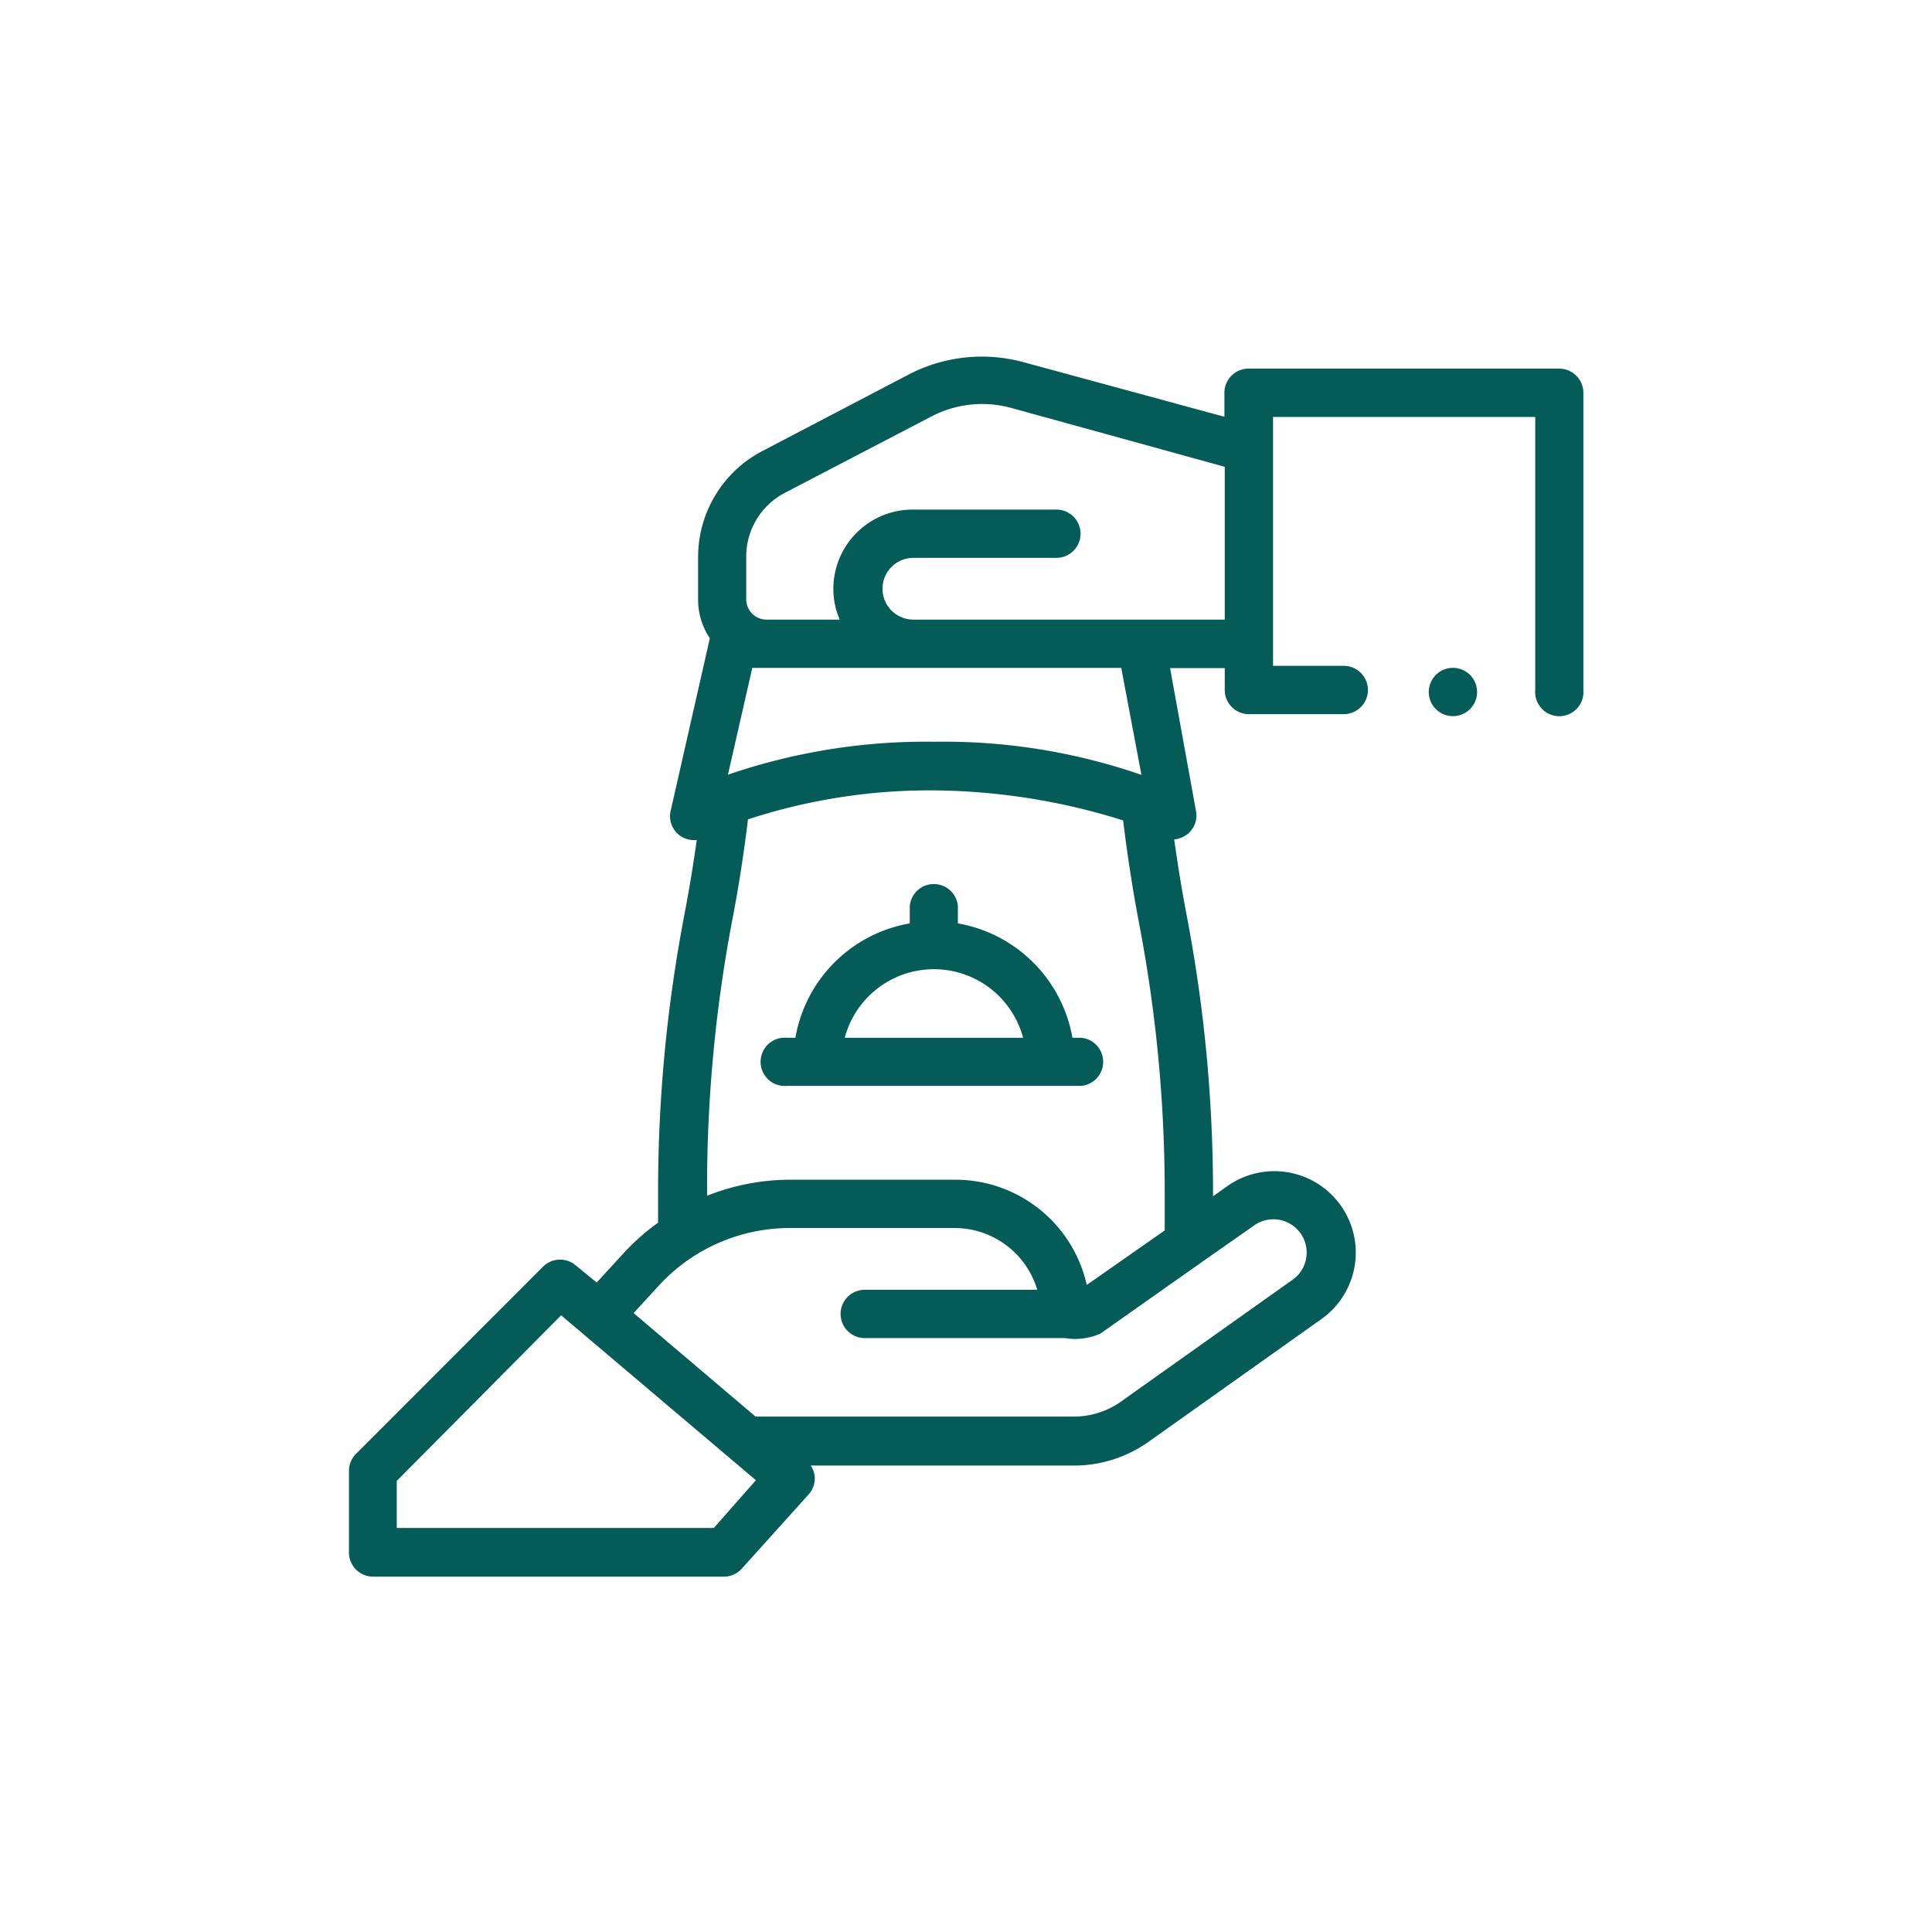 <svg id="Layer_1" data-name="Layer 1" xmlns="http://www.w3.org/2000/svg" viewBox="0 0 112 112"><defs><style>.cls-1{fill:#055b58;}</style></defs><title>icoontjes</title><path class="cls-1" d="M90.38,21.37h-18a1.4,1.4,0,0,0-1.4,1.4v1.39L59.35,21a9.19,9.19,0,0,0-6.67.71l-8.47,4.43a6.93,6.93,0,0,0-3.74,6.18v2.47A4,4,0,0,0,41.15,37s0,0,0,0L38.88,47a1.38,1.38,0,0,0,.51,1.42,1.4,1.4,0,0,0,.85.28h.15c-.2,1.44-.44,2.88-.71,4.3a85.1,85.1,0,0,0-1.53,16.1v1.78a12.87,12.87,0,0,0-2,1.77l-1.56,1.7-1.22-1a1.4,1.4,0,0,0-1.89.08L20.63,84.29a1.39,1.39,0,0,0-.4,1V90a1.4,1.4,0,0,0,1.39,1.4H42a1.4,1.4,0,0,0,1-.46l3.88-4.31a1.38,1.38,0,0,0,.35-1,1.35,1.35,0,0,0-.23-.67H62.25a7.46,7.46,0,0,0,4.35-1.39l10-7.1a4.72,4.72,0,1,0-5.45-7.71l-.83.59v-.23A85.11,85.11,0,0,0,68.78,53c-.27-1.43-.51-2.89-.71-4.34a1.42,1.42,0,0,0,.72-.27A1.37,1.37,0,0,0,69.33,47l-1.5-8.27H71V40a1.4,1.4,0,0,0,1.4,1.4h5.5a1.4,1.4,0,0,0,0-2.8h-4.1V24.17H89V40a1.4,1.4,0,1,0,2.79,0V22.77a1.4,1.4,0,0,0-1.39-1.4Zm-49,67.21H23V85.85l9.53-9.6,11.29,9.56ZM72.76,71A1.93,1.93,0,0,1,75,74.14l-10,7.1a4.7,4.7,0,0,1-2.73.88H43.8l-7.07-6,1.48-1.61a10.3,10.3,0,0,1,7.54-3.32h9.6a5,5,0,0,1,4.78,3.58h-10a1.4,1.4,0,0,0,0,2.8h11.6a3.6,3.6,0,0,0,2.06-.26l5.93-4.18h0ZM63,74.49a7.8,7.8,0,0,0-7.6-6.1h-9.6a13,13,0,0,0-4.81.93v-.25A82.8,82.8,0,0,1,42.42,53.5c.39-2,.7-4,.94-6a33.84,33.84,0,0,1,10.85-1.68,37.47,37.47,0,0,1,10.9,1.74c.24,2,.55,4,.93,6a82.8,82.8,0,0,1,1.48,15.57v2.2Zm3.17-29.57A35,35,0,0,0,54.2,43a35.38,35.38,0,0,0-12,1.91l1.41-6.19H65Zm-13.22-9a1.79,1.79,0,0,1,0-3.58h8.29a1.4,1.4,0,1,0,0-2.8H52.9a4.6,4.6,0,0,0-4.59,4.59,4.48,4.48,0,0,0,.37,1.79H44.44a1.18,1.18,0,0,1-1.18-1.18V32.27a4.16,4.16,0,0,1,2.24-3.7L54,24.14a6.36,6.36,0,0,1,4.63-.49L71,27.06v8.86Z"/><path class="cls-1" d="M62.67,60.16h-.5a8.17,8.17,0,0,0-6.64-6.63v-1a1.4,1.4,0,0,0-2.79,0v1a8.14,8.14,0,0,0-6.63,6.63h-.5a1.4,1.4,0,1,0,0,2.79H62.67a1.4,1.4,0,0,0,0-2.79Zm-13.7,0a5.35,5.35,0,0,1,10.34,0Z"/><path class="cls-1" d="M85.48,39.49a1.4,1.4,0,0,0-2.58,1.07,1.4,1.4,0,1,0,2.58-1.07Z"/></svg>